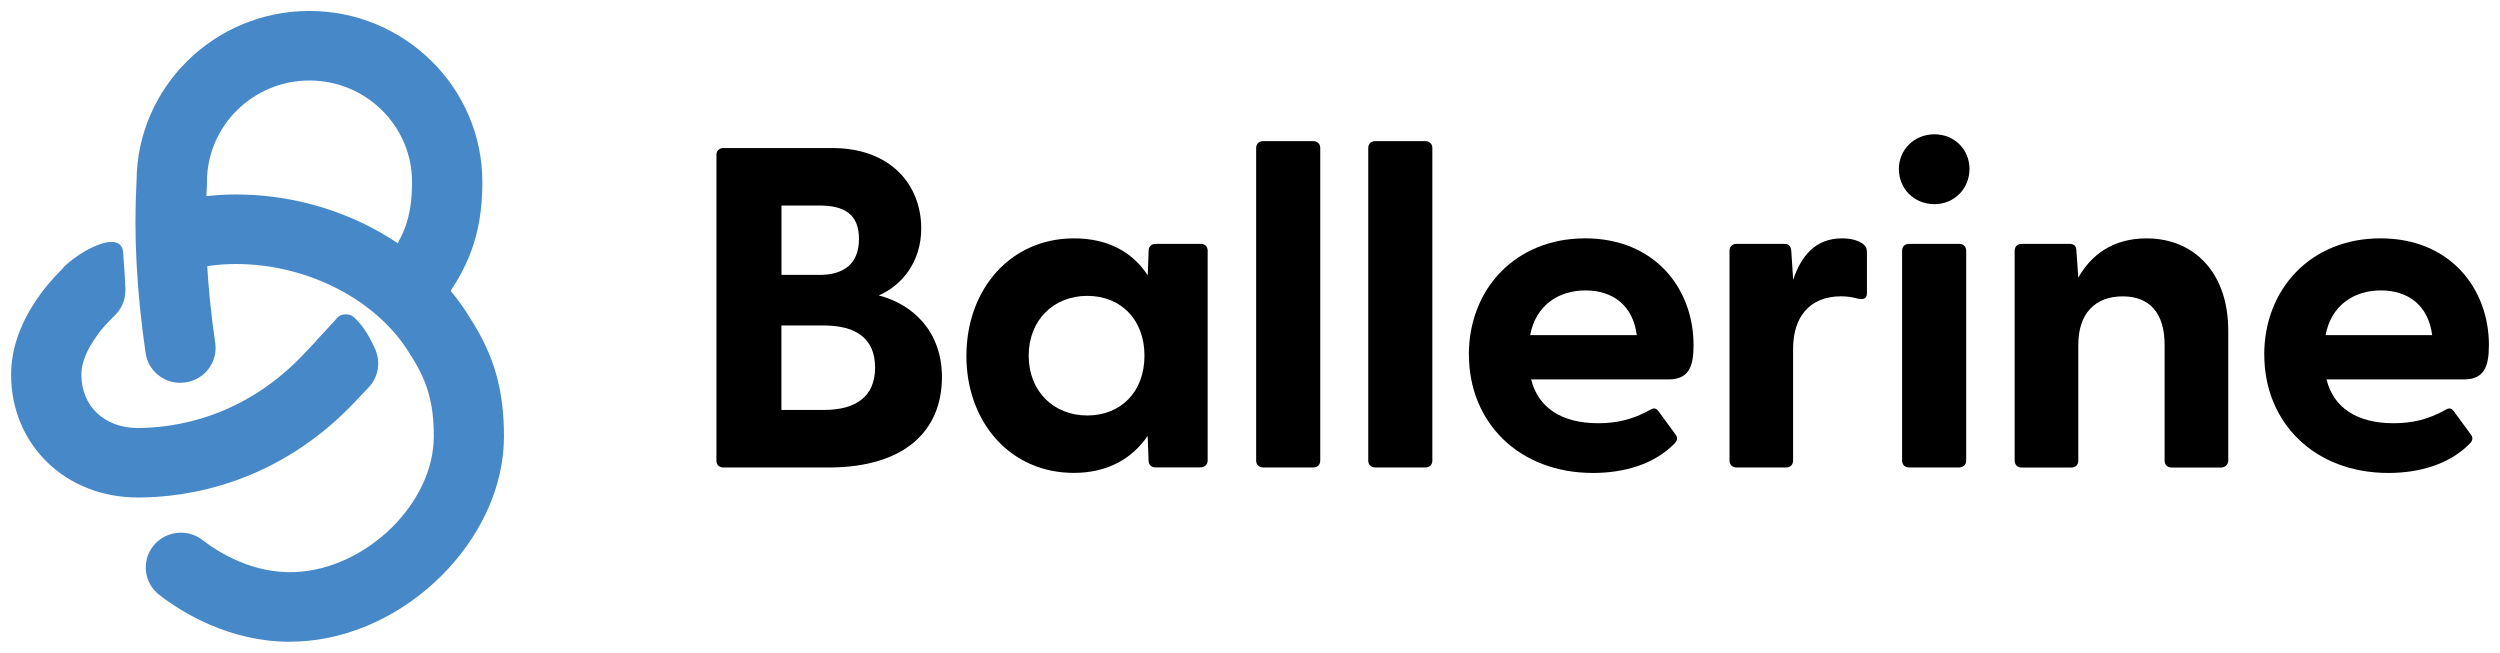 <?xml version="1.0" encoding="UTF-8"?> <svg xmlns="http://www.w3.org/2000/svg" width="203" height="53" viewBox="0 0 203 53" fill="none"><path d="M23.555 52.111C18.627 52.111 14.811 49.755 12.936 48.308C11.691 47.351 11.47 45.574 12.436 44.343C13.403 43.112 15.2 42.892 16.44 43.849C17.784 44.886 20.556 46.602 23.974 46.451C29.756 46.199 35.223 40.852 35.223 35.448C35.223 32.753 34.718 30.965 33.359 28.865L33.307 28.78C30.684 24.39 25.002 21.437 19.168 21.437C17.724 21.437 16.385 21.623 15.184 21.996C13.679 22.462 12.075 21.631 11.608 20.145C11.136 18.656 11.975 17.072 13.486 16.608C15.239 16.068 17.149 15.791 19.168 15.791C27.053 15.791 34.513 19.742 38.191 25.862C40.135 28.881 40.922 31.661 40.922 35.443C40.922 43.778 32.956 51.713 24.215 52.092C23.988 52.1 23.767 52.105 23.544 52.105" fill="#4788C8"></path><path d="M11.168 40.394C5.314 40.394 0.902 36.105 0.902 30.424C0.902 28.274 1.689 26.089 3.246 23.934L3.302 23.86C3.487 23.599 3.688 23.342 3.906 23.087C4.058 22.906 4.547 22.322 5.336 21.57C6.468 20.485 8.274 20.512 9.373 21.631C10.472 22.749 10.444 24.537 9.312 25.623C8.691 26.221 8.34 26.648 8.335 26.654L8.269 26.733C8.161 26.854 8.067 26.975 7.987 27.093L7.893 27.227C7.578 27.666 6.609 28.998 6.609 30.432C6.609 32.974 8.481 34.751 11.171 34.751C14.161 34.751 19.923 33.939 24.906 28.496L24.939 28.463L25.771 27.586C26.845 26.448 28.653 26.388 29.807 27.454C30.959 28.518 31.019 30.306 29.94 31.447L29.128 32.305C22.673 39.343 15.108 40.399 11.176 40.399" fill="#4788C8"></path><path d="M14.642 31.086C13.245 31.086 12.024 30.074 11.823 28.665C11.091 23.641 10.851 19.073 11.088 14.692C11.13 7.074 17.411 0.889 25.128 0.889C32.845 0.889 39.168 7.116 39.168 14.777C39.168 19.246 37.895 21.886 35.835 24.7C34.91 25.964 33.129 26.243 31.851 25.33C30.573 24.417 30.291 22.651 31.213 21.387C32.737 19.306 33.458 17.79 33.458 14.777C33.458 10.233 29.722 6.537 25.131 6.537C20.539 6.537 16.804 10.23 16.804 14.777V14.93C16.572 18.953 16.798 23.178 17.477 27.856C17.704 29.399 16.619 30.831 15.059 31.05C14.921 31.069 14.785 31.077 14.647 31.077" fill="#4788C8"></path><path d="M25.697 27.652L27.456 25.73C27.721 25.47 28.389 25.445 28.707 25.73C29.121 26.103 29.905 26.948 30.485 28.45C30.786 29.24 24.935 30.293 25.697 27.658" fill="#4788C8"></path><path d="M5.221 21.64C6.179 20.748 7.258 20.115 8.238 19.789C8.984 19.542 9.931 19.517 9.997 20.493C10.069 21.565 10.177 22.788 10.171 23.507C10.171 24.351 3.531 23.814 5.221 21.64Z" fill="#4788C8"></path><path d="M58.175 37.404V12.575C58.175 12.238 58.401 12.021 58.735 12.021H67.576C72.372 12.021 74.804 15.059 74.804 18.542C74.804 21.284 73.228 23.173 71.356 23.99C74.092 24.695 76.486 26.883 76.486 30.623C76.486 34.958 73.487 37.96 67.272 37.96H58.732C58.398 37.96 58.172 37.735 58.172 37.404V37.398L58.175 37.404ZM66.527 22.323C68.512 22.323 69.749 21.432 69.749 19.395C69.749 17.357 68.514 16.688 66.527 16.688H63.456V22.32H66.527V22.326V22.323ZM66.899 33.288C69.484 33.288 71.057 32.216 71.057 29.841C71.057 27.467 69.484 26.43 66.899 26.43H63.451V33.288H66.899Z" fill="black"></path><path d="M78.474 28.881C78.474 23.507 82.036 19.355 87.202 19.355C89.974 19.355 91.959 20.466 93.196 22.355L93.27 20.354C93.27 20.022 93.497 19.8 93.831 19.8H97.5C97.834 19.8 98.061 20.024 98.061 20.354V37.4C98.061 37.732 97.796 37.954 97.462 37.954H93.825C93.491 37.954 93.265 37.729 93.265 37.4L93.19 35.398C91.918 37.249 89.932 38.398 87.196 38.398C82.028 38.398 78.469 34.283 78.469 28.873L78.474 28.881ZM88.287 33.737C91.023 33.737 92.931 31.809 92.931 28.881C92.931 25.953 91.02 24.025 88.287 24.025C85.553 24.025 83.53 25.988 83.53 28.881C83.53 31.774 85.553 33.737 88.287 33.737Z" fill="black"></path><path d="M102 37.402V12.015C102 11.683 102.226 11.461 102.56 11.461H106.644C106.978 11.461 107.204 11.686 107.204 12.015V37.402C107.204 37.734 106.978 37.956 106.644 37.956H102.56C102.226 37.956 102 37.731 102 37.402Z" fill="black"></path><path d="M111.102 37.402V12.015C111.102 11.683 111.328 11.461 111.662 11.461H115.746C116.08 11.461 116.306 11.686 116.306 12.015V37.402C116.306 37.734 116.08 37.956 115.746 37.956H111.662C111.328 37.956 111.102 37.731 111.102 37.402Z" fill="black"></path><path d="M119.27 28.805C119.27 23.469 123.052 19.354 128.712 19.354C134.372 19.354 137.517 23.431 137.517 28.026C137.517 29.803 137.106 30.807 135.493 30.807H124.33C124.891 33.102 126.802 34.366 129.764 34.366C131.189 34.366 132.536 34.105 134.038 33.255C134.303 33.107 134.485 33.143 134.676 33.403L136.062 35.292C136.25 35.553 136.214 35.811 135.874 36.109C134.298 37.667 131.94 38.404 129.355 38.404C123.323 38.404 119.278 34.289 119.278 28.808L119.272 28.802L119.27 28.805ZM132.906 27.212C132.605 24.805 130.96 23.582 128.745 23.582C126.531 23.582 124.7 24.805 124.25 27.212H132.903H132.906Z" fill="black"></path><path d="M140.436 37.403V20.356C140.436 20.024 140.663 19.802 140.997 19.802H144.893C145.227 19.802 145.417 19.951 145.453 20.395L145.605 22.728C146.243 20.8 147.402 19.355 149.575 19.355C150.439 19.355 150.961 19.58 151.262 19.8C151.527 19.986 151.596 20.206 151.596 20.543V23.803C151.596 24.247 151.331 24.357 150.845 24.247C150.434 24.135 150.02 24.061 149.495 24.061C146.95 24.061 145.599 25.73 145.599 28.324V37.403C145.599 37.735 145.373 37.957 145.039 37.957H140.994C140.66 37.957 140.434 37.732 140.434 37.403V37.408L140.436 37.403Z" fill="black"></path><path d="M154.188 13.723C154.188 12.166 155.422 10.904 157.073 10.904C158.724 10.904 159.922 12.163 159.922 13.723C159.922 15.283 158.724 16.577 157.073 16.577C155.422 16.577 154.188 15.319 154.188 13.723ZM154.45 20.356C154.45 20.024 154.676 19.802 155.01 19.802H159.094C159.428 19.802 159.654 20.027 159.654 20.356V37.402C159.654 37.734 159.428 37.956 159.094 37.956H155.01C154.676 37.956 154.45 37.731 154.45 37.402V20.356Z" fill="black"></path><path d="M163.59 37.402V20.355C163.59 20.024 163.816 19.802 164.15 19.802H168.046C168.38 19.802 168.607 19.95 168.607 20.394L168.758 22.544C169.805 20.693 171.569 19.357 174.305 19.357C178.124 19.357 180.934 22.099 180.934 26.846V37.408C180.934 37.739 180.669 37.964 180.335 37.964H176.326C175.992 37.964 175.766 37.739 175.766 37.408V27.994C175.766 25.439 174.568 24.065 172.356 24.065C170.144 24.065 168.758 25.436 168.758 27.994V37.408C168.758 37.739 168.532 37.964 168.198 37.964H164.153C163.819 37.964 163.593 37.739 163.593 37.408V37.402H163.59Z" fill="black"></path><path d="M183.855 28.805C183.855 23.469 187.638 19.354 193.295 19.354C198.953 19.354 202.1 23.431 202.1 28.026C202.1 29.803 201.689 30.807 200.076 30.807H188.914C189.474 33.102 191.385 34.366 194.347 34.366C195.772 34.366 197.119 34.105 198.618 33.255C198.884 33.107 199.066 33.143 199.256 33.403L200.642 35.292C200.83 35.553 200.794 35.811 200.455 36.109C198.881 37.667 196.523 38.404 193.939 38.404C187.906 38.404 183.861 34.289 183.861 28.808L183.855 28.802V28.805ZM197.492 27.212C197.191 24.805 195.545 23.582 193.334 23.582C191.122 23.582 189.289 24.805 188.839 27.212H197.492Z" fill="black"></path></svg> 